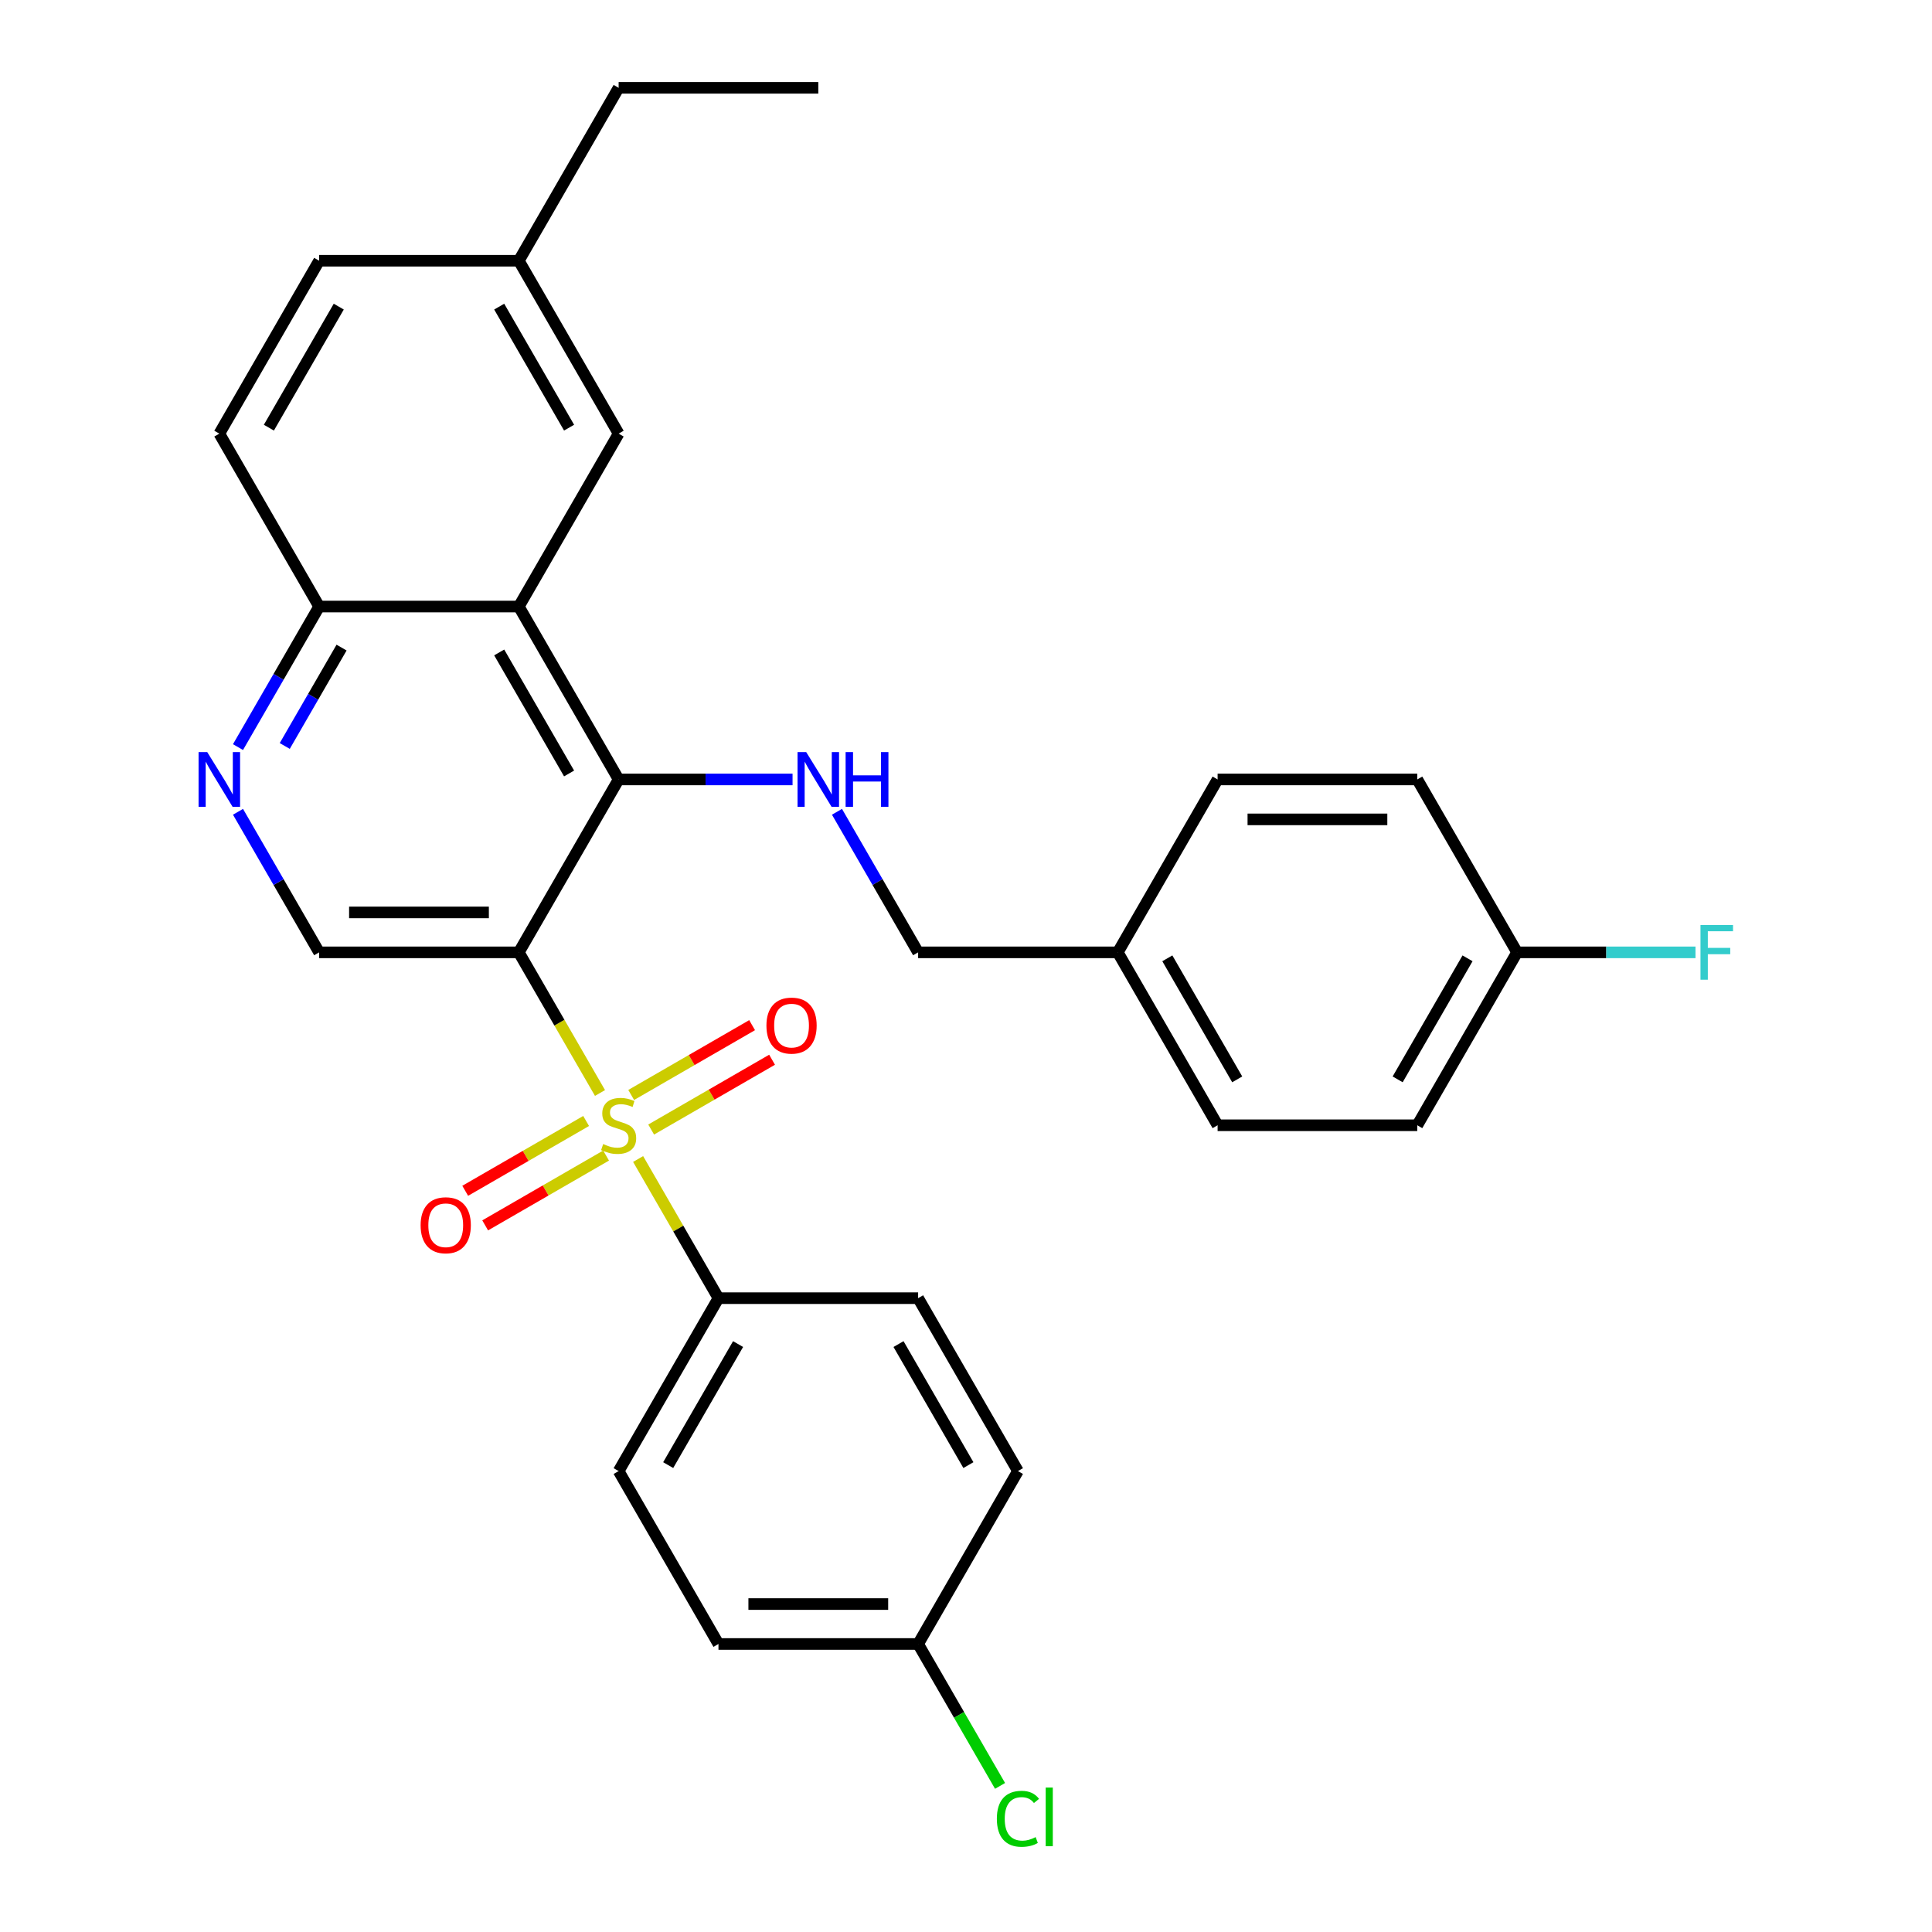 <?xml version='1.0' encoding='iso-8859-1'?>
<svg version='1.1' baseProfile='full'
              xmlns='http://www.w3.org/2000/svg'
                      xmlns:rdkit='http://www.rdkit.org/xml'
                      xmlns:xlink='http://www.w3.org/1999/xlink'
                  xml:space='preserve'
width='1000px' height='1000px' viewBox='0 0 1000 1000'>
<!-- END OF HEADER -->
<rect style='opacity:1.0;fill:#FFFFFF;stroke:none' width='1000' height='1000' x='0' y='0'> </rect>
<path class='bond-0' d='M 310.562,565.731 L 289.549,529.335' style='fill:none;fill-rule:evenodd;stroke:#CCCC00;stroke-width:6px;stroke-linecap:butt;stroke-linejoin:miter;stroke-opacity:1' />
<path class='bond-0' d='M 289.549,529.335 L 268.535,492.938' style='fill:none;fill-rule:evenodd;stroke:#000000;stroke-width:6px;stroke-linecap:butt;stroke-linejoin:miter;stroke-opacity:1' />
<path class='bond-6' d='M 330.289,599.898 L 351.083,635.915' style='fill:none;fill-rule:evenodd;stroke:#CCCC00;stroke-width:6px;stroke-linecap:butt;stroke-linejoin:miter;stroke-opacity:1' />
<path class='bond-6' d='M 351.083,635.915 L 371.877,671.931' style='fill:none;fill-rule:evenodd;stroke:#000000;stroke-width:6px;stroke-linecap:butt;stroke-linejoin:miter;stroke-opacity:1' />
<path class='bond-7' d='M 337.037,584.65 L 368.33,566.583' style='fill:none;fill-rule:evenodd;stroke:#CCCC00;stroke-width:6px;stroke-linecap:butt;stroke-linejoin:miter;stroke-opacity:1' />
<path class='bond-7' d='M 368.33,566.583 L 399.623,548.516' style='fill:none;fill-rule:evenodd;stroke:#FF0000;stroke-width:6px;stroke-linecap:butt;stroke-linejoin:miter;stroke-opacity:1' />
<path class='bond-7' d='M 326.702,566.751 L 357.996,548.684' style='fill:none;fill-rule:evenodd;stroke:#CCCC00;stroke-width:6px;stroke-linecap:butt;stroke-linejoin:miter;stroke-opacity:1' />
<path class='bond-7' d='M 357.996,548.684 L 389.289,530.617' style='fill:none;fill-rule:evenodd;stroke:#FF0000;stroke-width:6px;stroke-linecap:butt;stroke-linejoin:miter;stroke-opacity:1' />
<path class='bond-8' d='M 303.375,580.219 L 272.082,598.286' style='fill:none;fill-rule:evenodd;stroke:#CCCC00;stroke-width:6px;stroke-linecap:butt;stroke-linejoin:miter;stroke-opacity:1' />
<path class='bond-8' d='M 272.082,598.286 L 240.789,616.353' style='fill:none;fill-rule:evenodd;stroke:#FF0000;stroke-width:6px;stroke-linecap:butt;stroke-linejoin:miter;stroke-opacity:1' />
<path class='bond-8' d='M 313.71,598.118 L 282.416,616.185' style='fill:none;fill-rule:evenodd;stroke:#CCCC00;stroke-width:6px;stroke-linecap:butt;stroke-linejoin:miter;stroke-opacity:1' />
<path class='bond-8' d='M 282.416,616.185 L 251.123,634.253' style='fill:none;fill-rule:evenodd;stroke:#FF0000;stroke-width:6px;stroke-linecap:butt;stroke-linejoin:miter;stroke-opacity:1' />
<path class='bond-1' d='M 268.535,492.938 L 320.206,403.441' style='fill:none;fill-rule:evenodd;stroke:#000000;stroke-width:6px;stroke-linecap:butt;stroke-linejoin:miter;stroke-opacity:1' />
<path class='bond-3' d='M 268.535,492.938 L 165.193,492.938' style='fill:none;fill-rule:evenodd;stroke:#000000;stroke-width:6px;stroke-linecap:butt;stroke-linejoin:miter;stroke-opacity:1' />
<path class='bond-3' d='M 253.034,472.27 L 180.694,472.27' style='fill:none;fill-rule:evenodd;stroke:#000000;stroke-width:6px;stroke-linecap:butt;stroke-linejoin:miter;stroke-opacity:1' />
<path class='bond-2' d='M 320.206,403.441 L 268.535,313.945' style='fill:none;fill-rule:evenodd;stroke:#000000;stroke-width:6px;stroke-linecap:butt;stroke-linejoin:miter;stroke-opacity:1' />
<path class='bond-2' d='M 294.556,400.351 L 258.386,337.703' style='fill:none;fill-rule:evenodd;stroke:#000000;stroke-width:6px;stroke-linecap:butt;stroke-linejoin:miter;stroke-opacity:1' />
<path class='bond-4' d='M 320.206,403.441 L 365.215,403.441' style='fill:none;fill-rule:evenodd;stroke:#000000;stroke-width:6px;stroke-linecap:butt;stroke-linejoin:miter;stroke-opacity:1' />
<path class='bond-4' d='M 365.215,403.441 L 410.224,403.441' style='fill:none;fill-rule:evenodd;stroke:#0000FF;stroke-width:6px;stroke-linecap:butt;stroke-linejoin:miter;stroke-opacity:1' />
<path class='bond-10' d='M 268.535,313.945 L 320.206,224.448' style='fill:none;fill-rule:evenodd;stroke:#000000;stroke-width:6px;stroke-linecap:butt;stroke-linejoin:miter;stroke-opacity:1' />
<path class='bond-31' d='M 268.535,313.945 L 165.193,313.945' style='fill:none;fill-rule:evenodd;stroke:#000000;stroke-width:6px;stroke-linecap:butt;stroke-linejoin:miter;stroke-opacity:1' />
<path class='bond-5' d='M 165.193,492.938 L 144.191,456.561' style='fill:none;fill-rule:evenodd;stroke:#000000;stroke-width:6px;stroke-linecap:butt;stroke-linejoin:miter;stroke-opacity:1' />
<path class='bond-5' d='M 144.191,456.561 L 123.189,420.185' style='fill:none;fill-rule:evenodd;stroke:#0000FF;stroke-width:6px;stroke-linecap:butt;stroke-linejoin:miter;stroke-opacity:1' />
<path class='bond-14' d='M 433.215,420.185 L 454.217,456.561' style='fill:none;fill-rule:evenodd;stroke:#0000FF;stroke-width:6px;stroke-linecap:butt;stroke-linejoin:miter;stroke-opacity:1' />
<path class='bond-14' d='M 454.217,456.561 L 475.219,492.938' style='fill:none;fill-rule:evenodd;stroke:#000000;stroke-width:6px;stroke-linecap:butt;stroke-linejoin:miter;stroke-opacity:1' />
<path class='bond-9' d='M 123.189,386.698 L 144.191,350.321' style='fill:none;fill-rule:evenodd;stroke:#0000FF;stroke-width:6px;stroke-linecap:butt;stroke-linejoin:miter;stroke-opacity:1' />
<path class='bond-9' d='M 144.191,350.321 L 165.193,313.945' style='fill:none;fill-rule:evenodd;stroke:#000000;stroke-width:6px;stroke-linecap:butt;stroke-linejoin:miter;stroke-opacity:1' />
<path class='bond-9' d='M 147.389,386.119 L 162.09,360.655' style='fill:none;fill-rule:evenodd;stroke:#0000FF;stroke-width:6px;stroke-linecap:butt;stroke-linejoin:miter;stroke-opacity:1' />
<path class='bond-9' d='M 162.09,360.655 L 176.792,335.192' style='fill:none;fill-rule:evenodd;stroke:#000000;stroke-width:6px;stroke-linecap:butt;stroke-linejoin:miter;stroke-opacity:1' />
<path class='bond-11' d='M 371.877,671.931 L 320.206,761.428' style='fill:none;fill-rule:evenodd;stroke:#000000;stroke-width:6px;stroke-linecap:butt;stroke-linejoin:miter;stroke-opacity:1' />
<path class='bond-11' d='M 382.026,695.69 L 345.856,758.338' style='fill:none;fill-rule:evenodd;stroke:#000000;stroke-width:6px;stroke-linecap:butt;stroke-linejoin:miter;stroke-opacity:1' />
<path class='bond-12' d='M 371.877,671.931 L 475.219,671.931' style='fill:none;fill-rule:evenodd;stroke:#000000;stroke-width:6px;stroke-linecap:butt;stroke-linejoin:miter;stroke-opacity:1' />
<path class='bond-13' d='M 165.193,313.945 L 113.522,224.448' style='fill:none;fill-rule:evenodd;stroke:#000000;stroke-width:6px;stroke-linecap:butt;stroke-linejoin:miter;stroke-opacity:1' />
<path class='bond-15' d='M 320.206,224.448 L 268.535,134.951' style='fill:none;fill-rule:evenodd;stroke:#000000;stroke-width:6px;stroke-linecap:butt;stroke-linejoin:miter;stroke-opacity:1' />
<path class='bond-15' d='M 294.556,221.358 L 258.386,158.71' style='fill:none;fill-rule:evenodd;stroke:#000000;stroke-width:6px;stroke-linecap:butt;stroke-linejoin:miter;stroke-opacity:1' />
<path class='bond-20' d='M 320.206,761.428 L 371.877,850.925' style='fill:none;fill-rule:evenodd;stroke:#000000;stroke-width:6px;stroke-linecap:butt;stroke-linejoin:miter;stroke-opacity:1' />
<path class='bond-19' d='M 475.219,671.931 L 526.89,761.428' style='fill:none;fill-rule:evenodd;stroke:#000000;stroke-width:6px;stroke-linecap:butt;stroke-linejoin:miter;stroke-opacity:1' />
<path class='bond-19' d='M 465.07,695.69 L 501.24,758.338' style='fill:none;fill-rule:evenodd;stroke:#000000;stroke-width:6px;stroke-linecap:butt;stroke-linejoin:miter;stroke-opacity:1' />
<path class='bond-21' d='M 113.522,224.448 L 165.193,134.951' style='fill:none;fill-rule:evenodd;stroke:#000000;stroke-width:6px;stroke-linecap:butt;stroke-linejoin:miter;stroke-opacity:1' />
<path class='bond-21' d='M 139.172,221.358 L 175.342,158.71' style='fill:none;fill-rule:evenodd;stroke:#000000;stroke-width:6px;stroke-linecap:butt;stroke-linejoin:miter;stroke-opacity:1' />
<path class='bond-18' d='M 475.219,492.938 L 578.561,492.938' style='fill:none;fill-rule:evenodd;stroke:#000000;stroke-width:6px;stroke-linecap:butt;stroke-linejoin:miter;stroke-opacity:1' />
<path class='bond-28' d='M 268.535,134.951 L 320.206,45.455' style='fill:none;fill-rule:evenodd;stroke:#000000;stroke-width:6px;stroke-linecap:butt;stroke-linejoin:miter;stroke-opacity:1' />
<path class='bond-32' d='M 268.535,134.951 L 165.193,134.951' style='fill:none;fill-rule:evenodd;stroke:#000000;stroke-width:6px;stroke-linecap:butt;stroke-linejoin:miter;stroke-opacity:1' />
<path class='bond-16' d='M 475.219,850.925 L 526.89,761.428' style='fill:none;fill-rule:evenodd;stroke:#000000;stroke-width:6px;stroke-linecap:butt;stroke-linejoin:miter;stroke-opacity:1' />
<path class='bond-22' d='M 475.219,850.925 L 496.423,887.651' style='fill:none;fill-rule:evenodd;stroke:#000000;stroke-width:6px;stroke-linecap:butt;stroke-linejoin:miter;stroke-opacity:1' />
<path class='bond-22' d='M 496.423,887.651 L 517.627,924.378' style='fill:none;fill-rule:evenodd;stroke:#00CC00;stroke-width:6px;stroke-linecap:butt;stroke-linejoin:miter;stroke-opacity:1' />
<path class='bond-30' d='M 475.219,850.925 L 371.877,850.925' style='fill:none;fill-rule:evenodd;stroke:#000000;stroke-width:6px;stroke-linecap:butt;stroke-linejoin:miter;stroke-opacity:1' />
<path class='bond-30' d='M 459.718,830.256 L 387.378,830.256' style='fill:none;fill-rule:evenodd;stroke:#000000;stroke-width:6px;stroke-linecap:butt;stroke-linejoin:miter;stroke-opacity:1' />
<path class='bond-17' d='M 785.244,492.938 L 733.574,582.435' style='fill:none;fill-rule:evenodd;stroke:#000000;stroke-width:6px;stroke-linecap:butt;stroke-linejoin:miter;stroke-opacity:1' />
<path class='bond-17' d='M 759.595,496.028 L 723.425,558.676' style='fill:none;fill-rule:evenodd;stroke:#000000;stroke-width:6px;stroke-linecap:butt;stroke-linejoin:miter;stroke-opacity:1' />
<path class='bond-23' d='M 785.244,492.938 L 831.414,492.938' style='fill:none;fill-rule:evenodd;stroke:#000000;stroke-width:6px;stroke-linecap:butt;stroke-linejoin:miter;stroke-opacity:1' />
<path class='bond-23' d='M 831.414,492.938 L 877.583,492.938' style='fill:none;fill-rule:evenodd;stroke:#33CCCC;stroke-width:6px;stroke-linecap:butt;stroke-linejoin:miter;stroke-opacity:1' />
<path class='bond-33' d='M 785.244,492.938 L 733.574,403.441' style='fill:none;fill-rule:evenodd;stroke:#000000;stroke-width:6px;stroke-linecap:butt;stroke-linejoin:miter;stroke-opacity:1' />
<path class='bond-26' d='M 578.561,492.938 L 630.232,403.441' style='fill:none;fill-rule:evenodd;stroke:#000000;stroke-width:6px;stroke-linecap:butt;stroke-linejoin:miter;stroke-opacity:1' />
<path class='bond-27' d='M 578.561,492.938 L 630.232,582.435' style='fill:none;fill-rule:evenodd;stroke:#000000;stroke-width:6px;stroke-linecap:butt;stroke-linejoin:miter;stroke-opacity:1' />
<path class='bond-27' d='M 604.211,496.028 L 640.38,558.676' style='fill:none;fill-rule:evenodd;stroke:#000000;stroke-width:6px;stroke-linecap:butt;stroke-linejoin:miter;stroke-opacity:1' />
<path class='bond-24' d='M 733.574,582.435 L 630.232,582.435' style='fill:none;fill-rule:evenodd;stroke:#000000;stroke-width:6px;stroke-linecap:butt;stroke-linejoin:miter;stroke-opacity:1' />
<path class='bond-25' d='M 733.574,403.441 L 630.232,403.441' style='fill:none;fill-rule:evenodd;stroke:#000000;stroke-width:6px;stroke-linecap:butt;stroke-linejoin:miter;stroke-opacity:1' />
<path class='bond-25' d='M 718.072,424.11 L 645.733,424.11' style='fill:none;fill-rule:evenodd;stroke:#000000;stroke-width:6px;stroke-linecap:butt;stroke-linejoin:miter;stroke-opacity:1' />
<path class='bond-29' d='M 320.206,45.455 L 423.548,45.455' style='fill:none;fill-rule:evenodd;stroke:#000000;stroke-width:6px;stroke-linecap:butt;stroke-linejoin:miter;stroke-opacity:1' />
<path  class='atom-0' d='M 312.206 592.155
Q 312.526 592.275, 313.846 592.835
Q 315.166 593.395, 316.606 593.755
Q 318.086 594.075, 319.526 594.075
Q 322.206 594.075, 323.766 592.795
Q 325.326 591.475, 325.326 589.195
Q 325.326 587.635, 324.526 586.675
Q 323.766 585.715, 322.566 585.195
Q 321.366 584.675, 319.366 584.075
Q 316.846 583.315, 315.326 582.595
Q 313.846 581.875, 312.766 580.355
Q 311.726 578.835, 311.726 576.275
Q 311.726 572.715, 314.126 570.515
Q 316.566 568.315, 321.366 568.315
Q 324.646 568.315, 328.366 569.875
L 327.446 572.955
Q 324.046 571.555, 321.486 571.555
Q 318.726 571.555, 317.206 572.715
Q 315.686 573.835, 315.726 575.795
Q 315.726 577.315, 316.486 578.235
Q 317.286 579.155, 318.406 579.675
Q 319.566 580.195, 321.486 580.795
Q 324.046 581.595, 325.566 582.395
Q 327.086 583.195, 328.166 584.835
Q 329.286 586.435, 329.286 589.195
Q 329.286 593.115, 326.646 595.235
Q 324.046 597.315, 319.686 597.315
Q 317.166 597.315, 315.246 596.755
Q 313.366 596.235, 311.126 595.315
L 312.206 592.155
' fill='#CCCC00'/>
<path  class='atom-5' d='M 417.288 389.281
L 426.568 404.281
Q 427.488 405.761, 428.968 408.441
Q 430.448 411.121, 430.528 411.281
L 430.528 389.281
L 434.288 389.281
L 434.288 417.601
L 430.408 417.601
L 420.448 401.201
Q 419.288 399.281, 418.048 397.081
Q 416.848 394.881, 416.488 394.201
L 416.488 417.601
L 412.808 417.601
L 412.808 389.281
L 417.288 389.281
' fill='#0000FF'/>
<path  class='atom-5' d='M 437.688 389.281
L 441.528 389.281
L 441.528 401.321
L 456.008 401.321
L 456.008 389.281
L 459.848 389.281
L 459.848 417.601
L 456.008 417.601
L 456.008 404.521
L 441.528 404.521
L 441.528 417.601
L 437.688 417.601
L 437.688 389.281
' fill='#0000FF'/>
<path  class='atom-6' d='M 107.262 389.281
L 116.542 404.281
Q 117.462 405.761, 118.942 408.441
Q 120.422 411.121, 120.502 411.281
L 120.502 389.281
L 124.262 389.281
L 124.262 417.601
L 120.382 417.601
L 110.422 401.201
Q 109.262 399.281, 108.022 397.081
Q 106.822 394.881, 106.462 394.201
L 106.462 417.601
L 102.782 417.601
L 102.782 389.281
L 107.262 389.281
' fill='#0000FF'/>
<path  class='atom-8' d='M 396.703 530.844
Q 396.703 524.044, 400.063 520.244
Q 403.423 516.444, 409.703 516.444
Q 415.983 516.444, 419.343 520.244
Q 422.703 524.044, 422.703 530.844
Q 422.703 537.724, 419.303 541.644
Q 415.903 545.524, 409.703 545.524
Q 403.463 545.524, 400.063 541.644
Q 396.703 537.764, 396.703 530.844
M 409.703 542.324
Q 414.023 542.324, 416.343 539.444
Q 418.703 536.524, 418.703 530.844
Q 418.703 525.284, 416.343 522.484
Q 414.023 519.644, 409.703 519.644
Q 405.383 519.644, 403.023 522.444
Q 400.703 525.244, 400.703 530.844
Q 400.703 536.564, 403.023 539.444
Q 405.383 542.324, 409.703 542.324
' fill='#FF0000'/>
<path  class='atom-9' d='M 217.709 634.186
Q 217.709 627.386, 221.069 623.586
Q 224.429 619.786, 230.709 619.786
Q 236.989 619.786, 240.349 623.586
Q 243.709 627.386, 243.709 634.186
Q 243.709 641.066, 240.309 644.986
Q 236.909 648.866, 230.709 648.866
Q 224.469 648.866, 221.069 644.986
Q 217.709 641.106, 217.709 634.186
M 230.709 645.666
Q 235.029 645.666, 237.349 642.786
Q 239.709 639.866, 239.709 634.186
Q 239.709 628.626, 237.349 625.826
Q 235.029 622.986, 230.709 622.986
Q 226.389 622.986, 224.029 625.786
Q 221.709 628.586, 221.709 634.186
Q 221.709 639.906, 224.029 642.786
Q 226.389 645.666, 230.709 645.666
' fill='#FF0000'/>
<path  class='atom-23' d='M 515.97 941.402
Q 515.97 934.362, 519.25 930.682
Q 522.57 926.962, 528.85 926.962
Q 534.69 926.962, 537.81 931.082
L 535.17 933.242
Q 532.89 930.242, 528.85 930.242
Q 524.57 930.242, 522.29 933.122
Q 520.05 935.962, 520.05 941.402
Q 520.05 947.002, 522.37 949.882
Q 524.73 952.762, 529.29 952.762
Q 532.41 952.762, 536.05 950.882
L 537.17 953.882
Q 535.69 954.842, 533.45 955.402
Q 531.21 955.962, 528.73 955.962
Q 522.57 955.962, 519.25 952.202
Q 515.97 948.442, 515.97 941.402
' fill='#00CC00'/>
<path  class='atom-23' d='M 541.25 925.242
L 544.93 925.242
L 544.93 955.602
L 541.25 955.602
L 541.25 925.242
' fill='#00CC00'/>
<path  class='atom-24' d='M 880.166 478.778
L 897.006 478.778
L 897.006 482.018
L 883.966 482.018
L 883.966 490.618
L 895.566 490.618
L 895.566 493.898
L 883.966 493.898
L 883.966 507.098
L 880.166 507.098
L 880.166 478.778
' fill='#33CCCC'/>
</svg>
